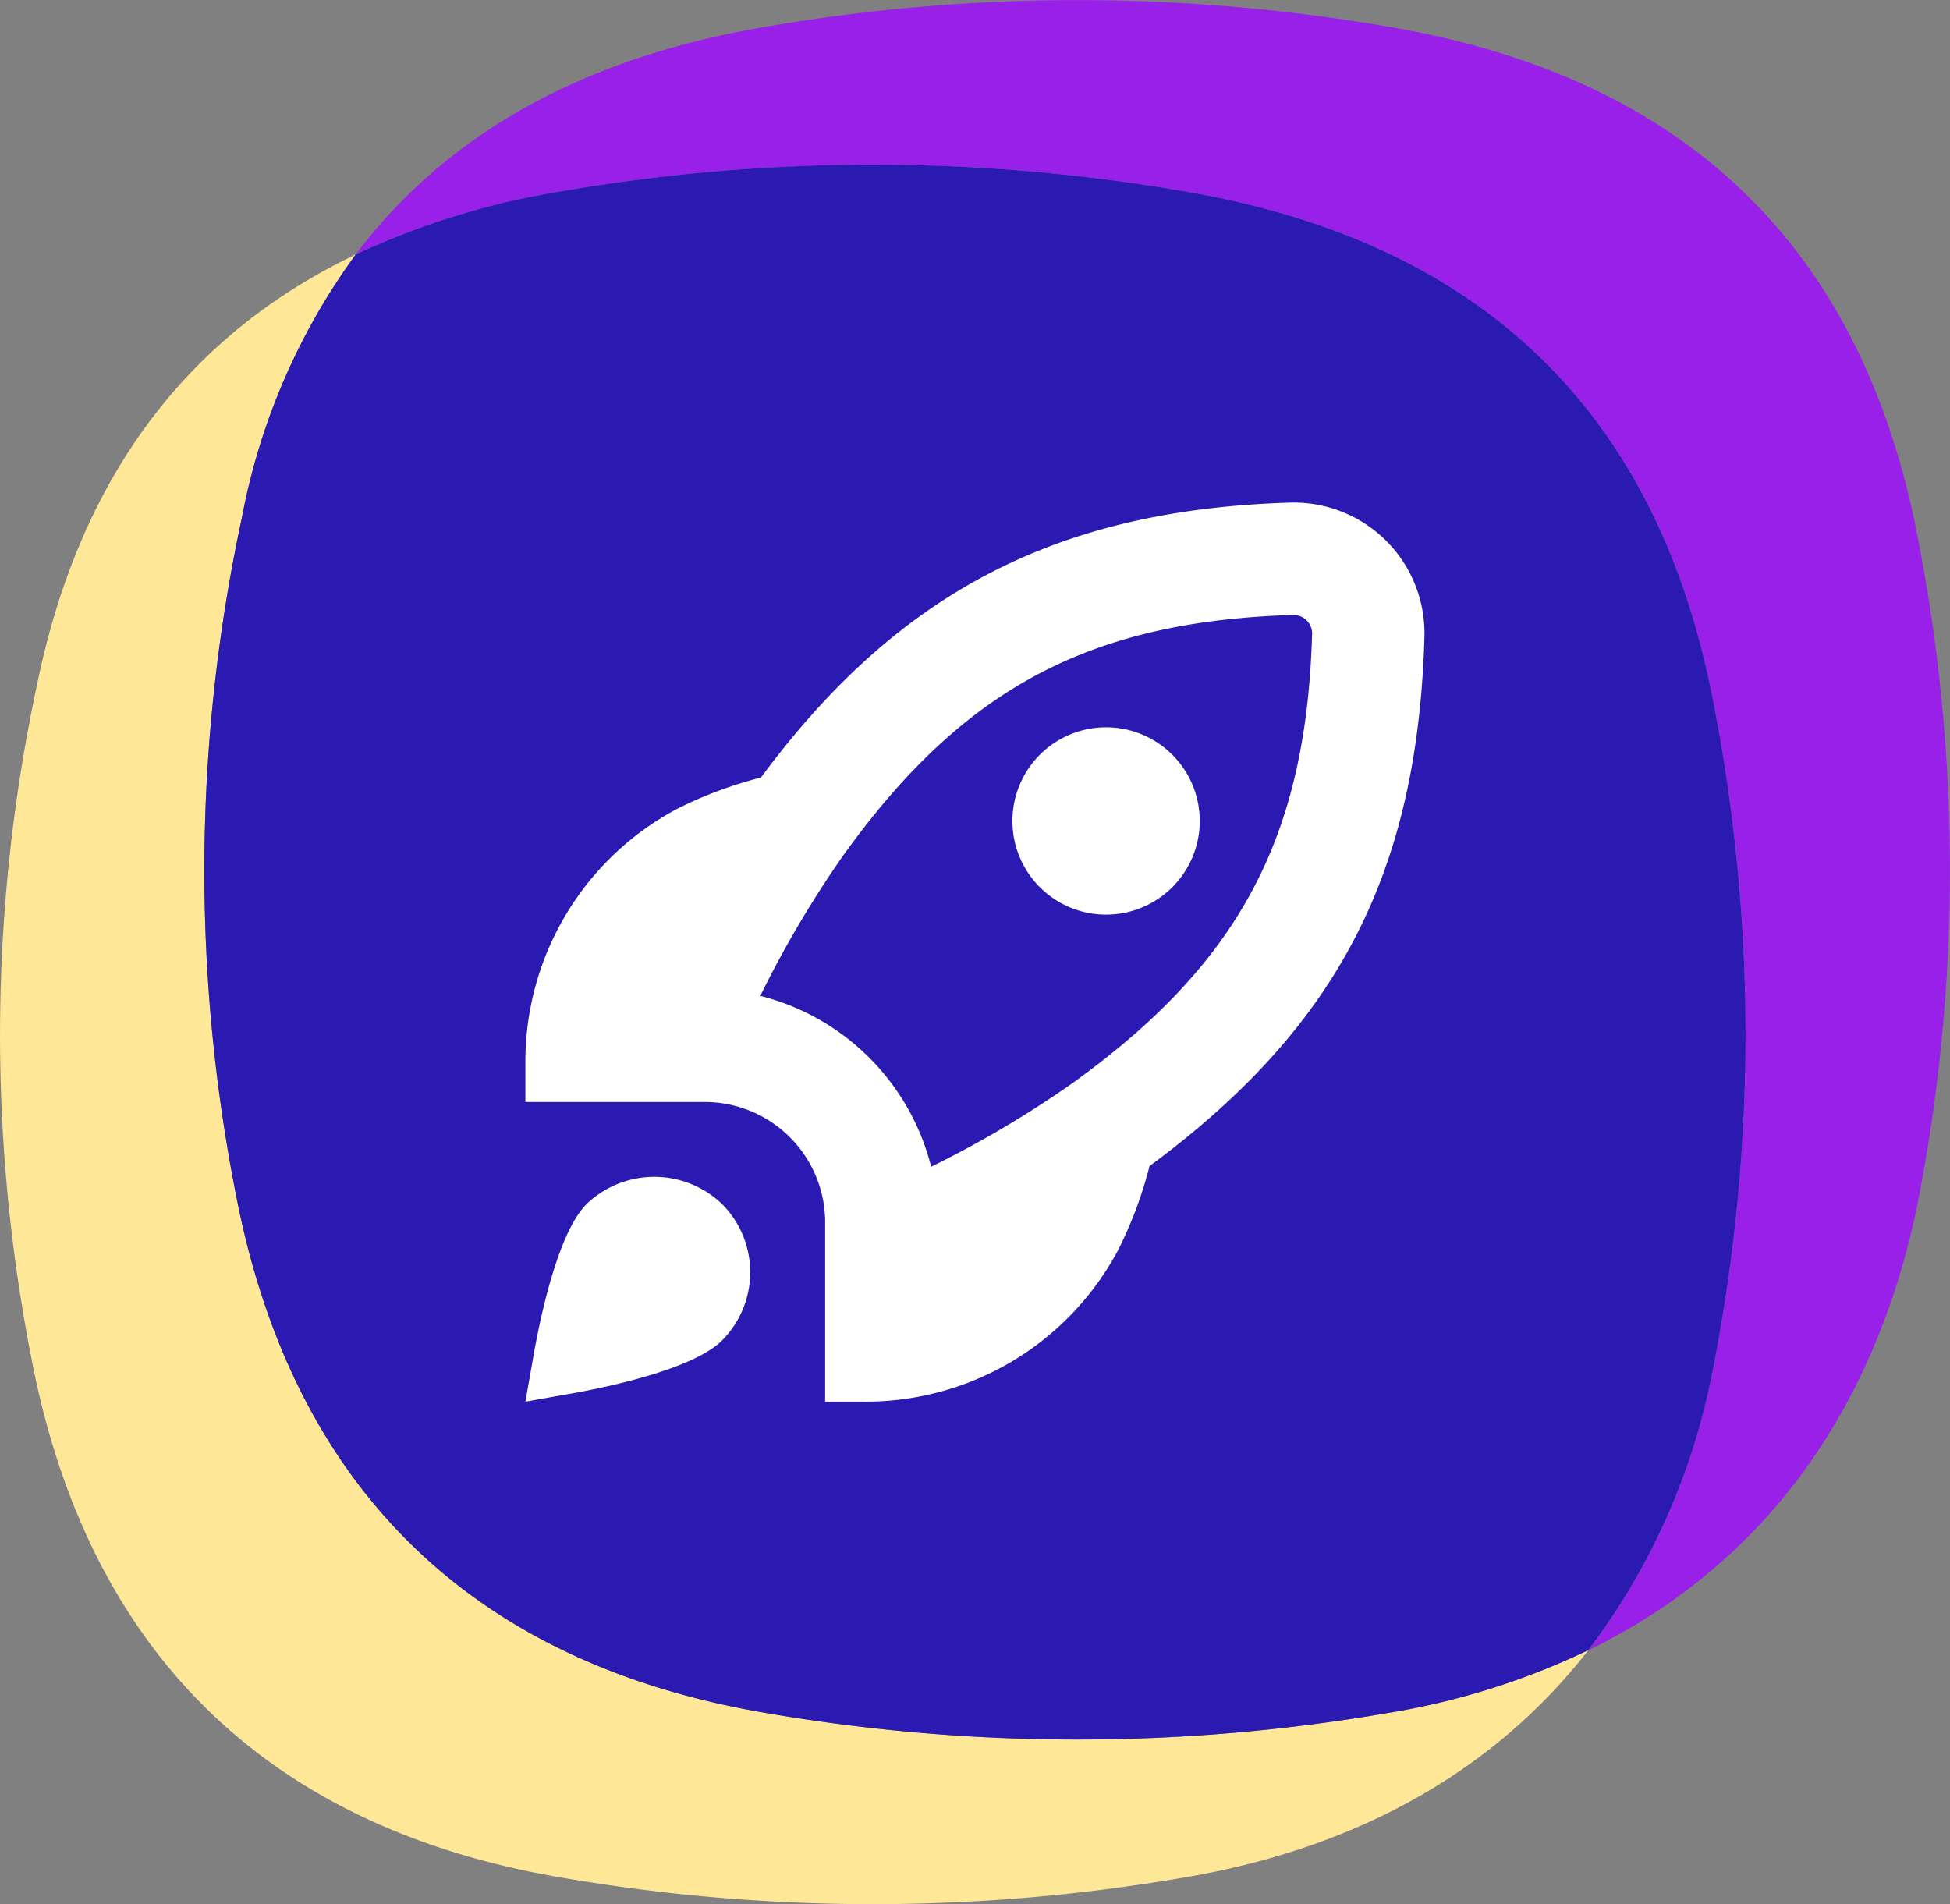 <svg xmlns="http://www.w3.org/2000/svg" xmlns:xlink="http://www.w3.org/1999/xlink" width="101.164" height="98.788" viewBox="0 0 101.164 98.788">
  <rect x="0" y="0" width="101.164" height="98.788" fill="#808080" stroke="none"/>
  <defs>
    <clipPath id="clip-path">
      <rect id="Retângulo_999" data-name="Retângulo 999" width="101.164" height="98.788" fill="none"/>
    </clipPath>
    <clipPath id="clip-path-2">
      <rect id="Retângulo_1764" data-name="Retângulo 1764" width="46.647" height="46.646" fill="#fff"/>
    </clipPath>
  </defs>
  <g id="Grupo_2275" data-name="Grupo 2275" transform="translate(-730.701 -1569.429)">
    <g id="Grupo_1406" data-name="Grupo 1406" transform="translate(730.701 1569.429)">
      <g id="Grupo_1404" data-name="Grupo 1404" transform="translate(0 0)" clip-path="url(#clip-path)">
        <path id="Caminho_1547" data-name="Caminho 1547" d="M86.312,27.8c-2.9-14.993-12-23.7-27.139-26.364a95.142,95.142,0,0,0-32.595-.052C17.276,2.95,10.093,6.829,5.29,13.2A40.332,40.332,0,0,1,15.975,9.92a95.229,95.229,0,0,1,32.595.052c15.139,2.669,24.244,11.375,27.139,26.364a89.918,89.918,0,0,1-.038,34.876,34.875,34.875,0,0,1-6.429,14.4c8.843-4.315,14.742-12.083,17.033-22.939A89.968,89.968,0,0,0,86.312,27.8" transform="translate(13.163 0.001)" fill="#9820e8"/>
        <path id="Caminho_1548" data-name="Caminho 1548" d="M39.427,79.4C24.288,76.735,15.145,67.6,12.247,52.6a87.084,87.084,0,0,1,.3-35.151v0a33.685,33.685,0,0,1,5.906-13.66C9.84,7.9,4.185,15.187,1.946,25.983a87.1,87.1,0,0,0-.3,35.155c2.9,15,12.042,24.135,27.177,26.8a95.229,95.229,0,0,0,32.595.052c9-1.521,16.112-5.536,20.986-11.8a38.156,38.156,0,0,1-10.381,3.258A95.229,95.229,0,0,1,39.427,79.4" transform="translate(0.001 9.416)" fill="#fee797"/>
        <path id="Caminho_1549" data-name="Caminho 1549" d="M81.308,30.245c-2.9-14.993-12-23.7-27.139-26.364a95.142,95.142,0,0,0-32.595-.052A40.037,40.037,0,0,0,10.89,7.111,33.743,33.743,0,0,0,4.985,20.768a87.085,87.085,0,0,0-.3,35.151c2.9,15,12.042,24.139,27.177,26.8a95.229,95.229,0,0,0,32.595.052,38.156,38.156,0,0,0,10.381-3.258,34.828,34.828,0,0,0,6.432-14.4,89.968,89.968,0,0,0,.038-34.872" transform="translate(7.563 6.093)" fill="#2b1ab1"/>
      </g>
    </g>
    <g id="Grupo_1772" data-name="Grupo 1772" transform="translate(757.959 1595.5)">
      <g id="Grupo_1771" data-name="Grupo 1771" clip-path="url(#clip-path-2)">
        <path id="Caminho_1628" data-name="Caminho 1628" d="M34.984,16.52a4.859,4.859,0,1,1-4.859-4.859,4.859,4.859,0,0,1,4.859,4.859M32.378,34.426a21.448,21.448,0,0,1-1.609,4.318,14.837,14.837,0,0,1-13.276,7.9H15.549V37.2A6.247,6.247,0,0,0,9.44,31.1H0V29.153A14.837,14.837,0,0,1,7.9,15.876a21.456,21.456,0,0,1,4.319-1.609C19.358,4.625,27.639.346,39.761,0h.082a6.781,6.781,0,0,1,6.8,6.759c0,.048,0,.1,0,.143C46.3,19.2,42.148,27.209,32.378,34.426ZM40.815,6.818a.972.972,0,0,0-.943-.987c-10.614.315-17.179,3.821-23.4,12.5a55.273,55.273,0,0,0-4.287,7.263,12.219,12.219,0,0,1,8.864,8.864,55.147,55.147,0,0,0,7.263-4.287c8.693-6.231,12.2-12.777,12.5-23.352M3.17,36.4C1.666,37.9.739,42.429.41,44.312L0,46.645l2.332-.412c1.868-.33,6.371-1.261,7.875-2.77a5.014,5.014,0,0,0,0-7.065,5.078,5.078,0,0,0-7.038,0" transform="translate(0 0)" fill="#fff"/>
      </g>
    </g>
  </g>
</svg>
